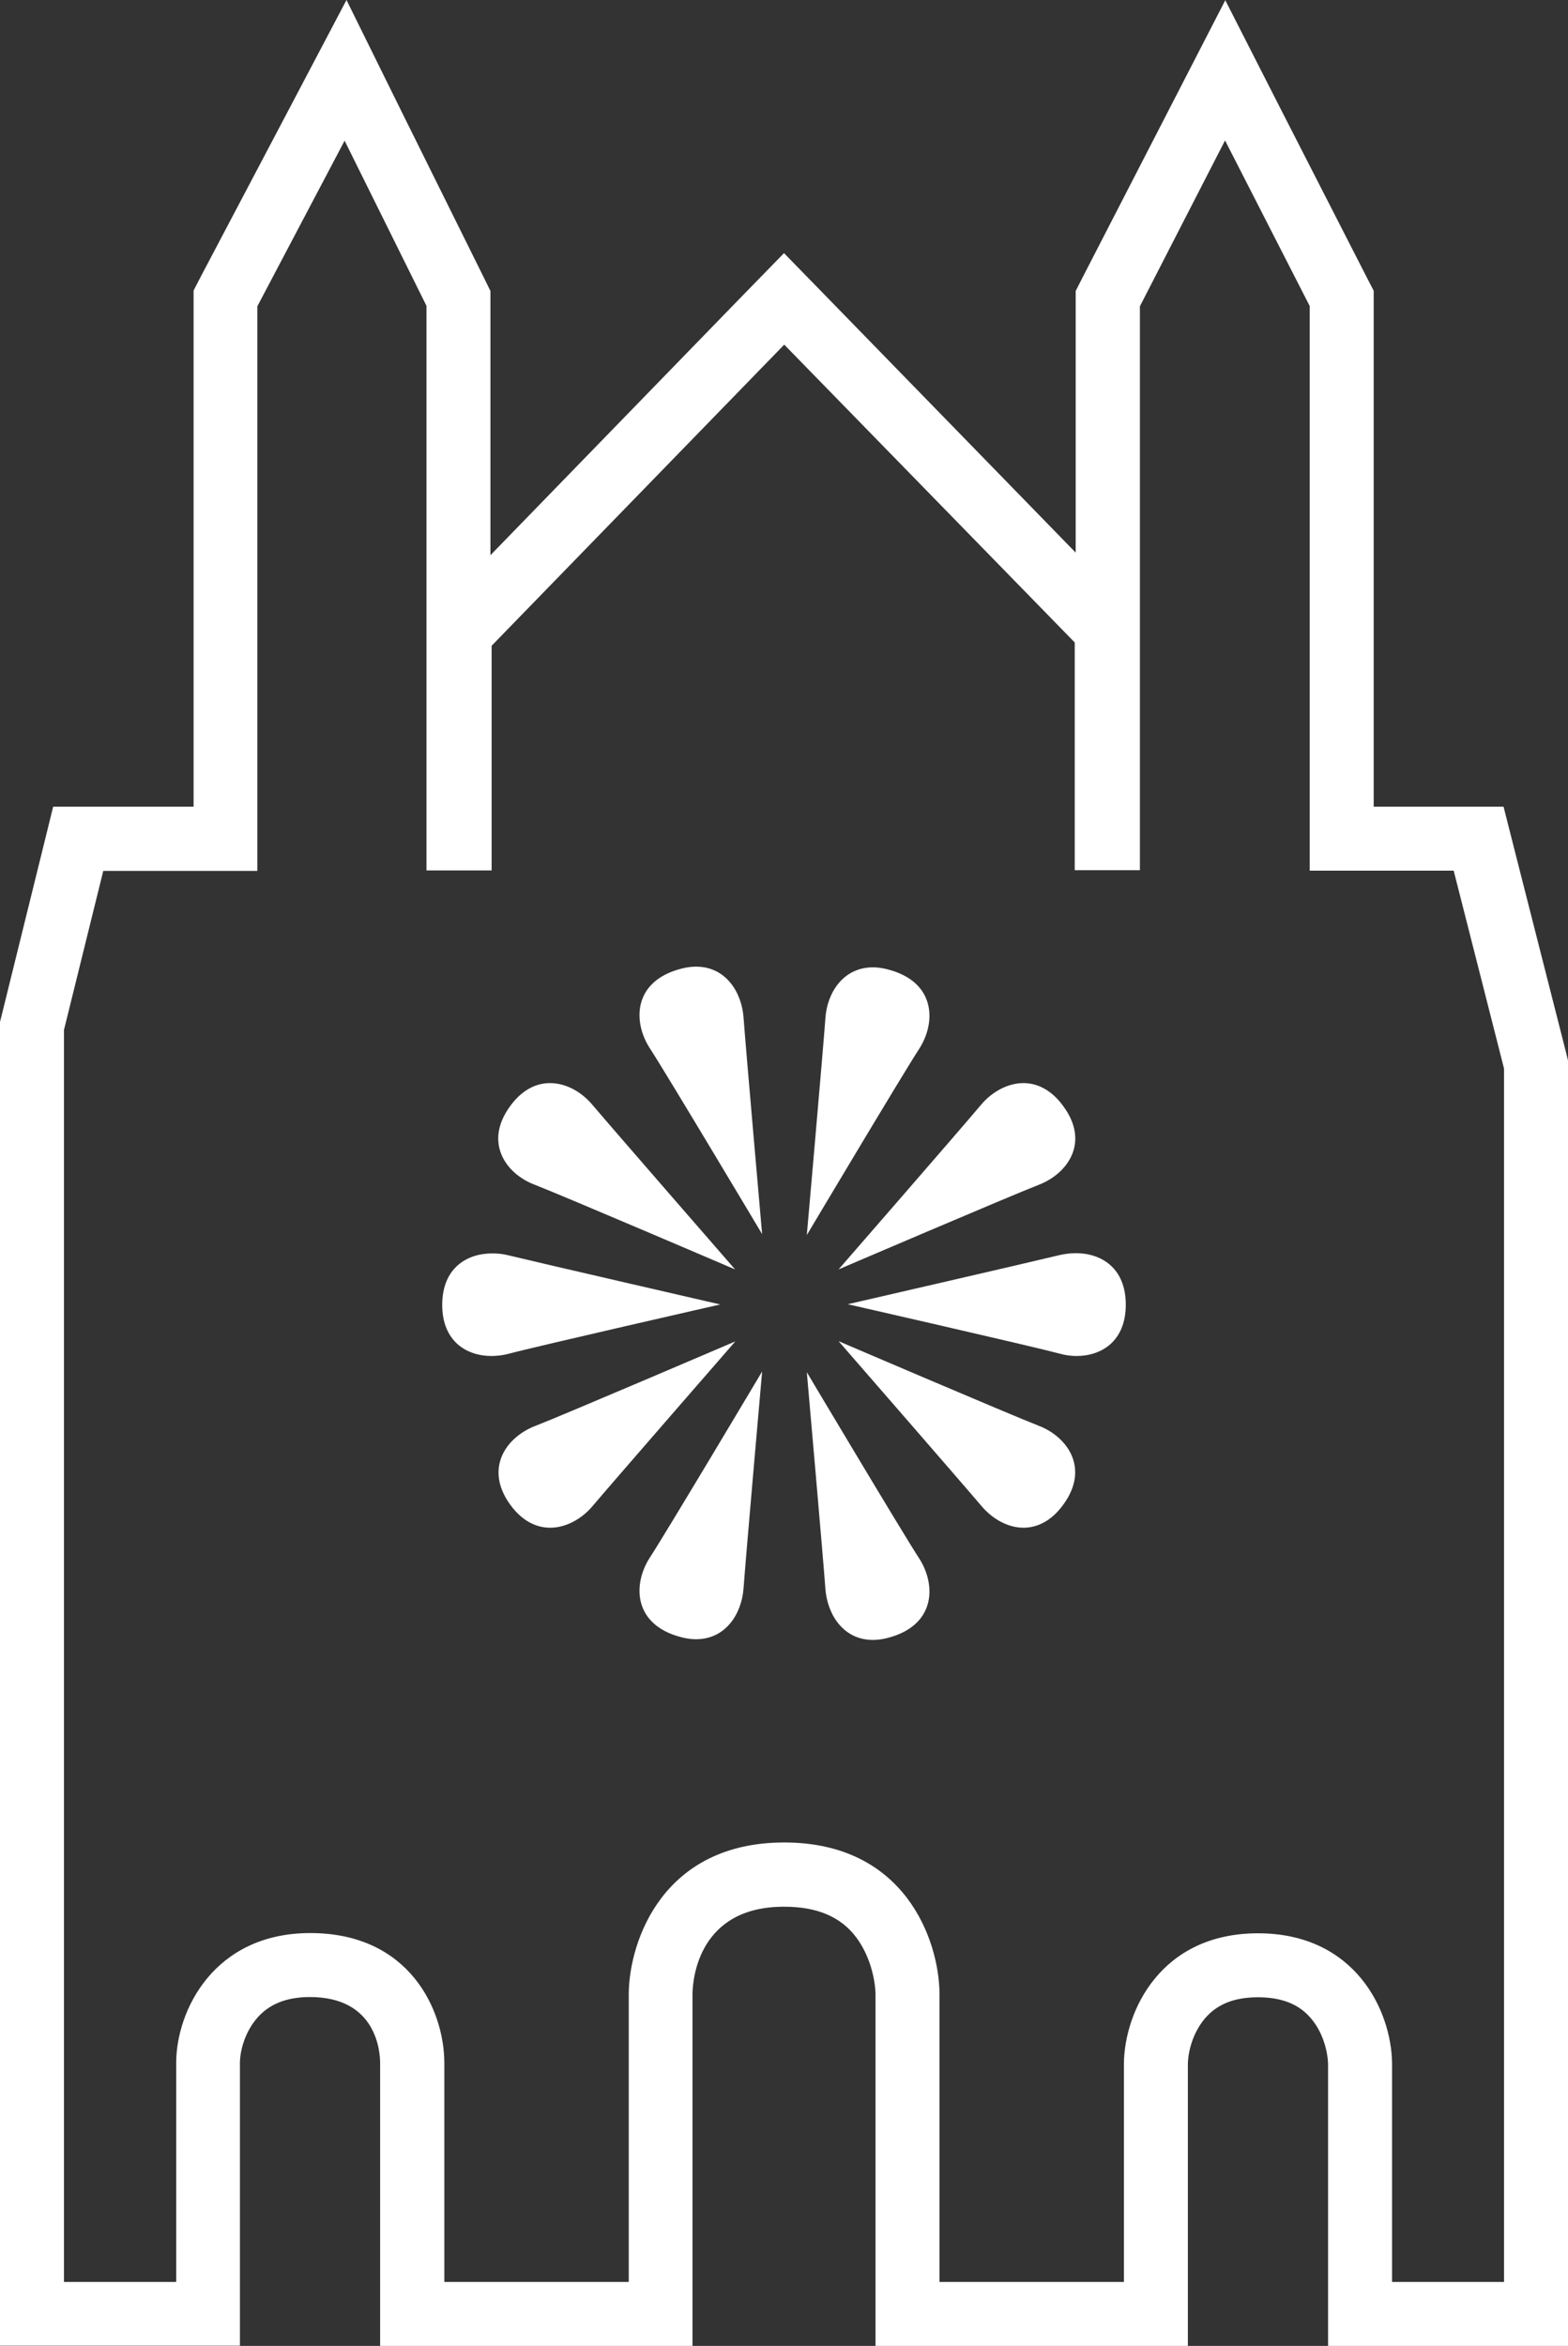 <?xml version="1.0" encoding="utf-8"?>
<!-- Generator: Adobe Illustrator 27.7.0, SVG Export Plug-In . SVG Version: 6.00 Build 0)  -->
<svg version="1.1" id="Ebene_2_00000029012222362904870390000008120774311341218485_"
	 xmlns="http://www.w3.org/2000/svg" xmlns:xlink="http://www.w3.org/1999/xlink" x="0px" y="0px" viewBox="0 0 666.6 997.2"
	 style="enable-background:new 0 0 666.6 997.2;" xml:space="preserve">
<rect x="0" y="0" width="666.6" height="997.2" fill="#333333" stroke="none"/>
<style type="text/css">
	.st0{fill:#FFFFFF;}
</style>
<g id="Ebene_1-2">
	<path class="st0" d="M520.8,59.7l36,70.4v240H618l21.4,84.1V970h-47.6v-93.1c-0.3-22.2-15.7-55.1-57-55.1s-56.7,33-57,55.3V970
		h-78.4V847c-0.3-22.1-14.5-63.8-66-63.8s-65.8,41.7-66.1,64V970h-78.4V877c0-22.4-14.7-55.3-57-55.3c-40.9,0-57,32.9-57,55.3V970
		H27.2V437.8l16.7-67.6h65.5V130.2l37.1-70.4l34.8,70.2v240H209v-95.5l124.4-128l123.5,126.6v96.8h27.7V130.2L520.8,59.7 M324,524.6
		c0,0-7-79.5-7.9-92.1c-0.8-10.7-7.5-21.6-20.2-21.6c-2.6,0-5.4,0.5-8.5,1.5c-18.2,5.9-18.2,22.2-11.2,33.1
		C283.2,456.2,324,524.6,324,524.6 M343,525c0,0,40.8-68.5,47.8-79.2c7-10.9,7-27.2-11.2-33.1c-3.1-1-5.9-1.5-8.5-1.5
		c-12.7,0-19.5,10.9-20.2,21.6C350,445.5,343,525,343,525 M356.5,539.6c0,0,73.3-31.4,85.2-36c12.1-4.7,21.7-17.9,10.4-33.3
		c-5.1-7.1-11.2-9.9-17-9.9c-6.9,0-13.6,3.9-18.1,9.3C408.9,479.4,356.5,539.6,356.5,539.6 M312.5,539.6c0,0-52.4-60.2-60.6-69.9
		c-4.5-5.4-11.1-9.3-18.1-9.3c-5.8,0-11.9,2.8-17,9.9c-11.2,15.4-1.7,28.7,10.5,33.3C239.2,508.2,312.5,539.6,312.5,539.6
		 M457.7,576.4c10.6,0,20.9-6.3,20.9-21.8c0-15.7-10.5-21.9-21.2-21.9c-2.3,0-4.7,0.3-6.9,0.8c-12.3,3-90.1,20.9-90.1,20.9
		s77.7,17.7,90.1,21C452.9,576.1,455.3,576.4,457.7,576.4 M208.9,576.4c2.4,0,4.9-0.3,7.2-0.9c12.3-3.3,90.1-21,90.1-21
		s-77.8-17.9-90.1-20.9c-2.2-0.6-4.6-0.8-6.9-0.8c-10.7,0-21.2,6.2-21.2,21.9C188,570.1,198.3,576.4,208.9,576.4 M435.1,649.4
		c5.8,0,11.9-2.8,17-9.9c11.2-15.4,1.7-28.7-10.4-33.4c-11.9-4.6-85.2-36-85.2-36s52.4,60.2,60.6,69.9
		C421.6,645.4,428.2,649.4,435.1,649.4 M233.9,649.4c6.9,0,13.6-3.9,18.1-9.3c8.2-9.7,60.6-69.9,60.6-69.9s-73.3,31.4-85.2,36
		c-12.1,4.7-21.7,17.9-10.5,33.4C222,646.6,228,649.4,233.9,649.4 M295.9,696.8c12.7,0,19.4-10.9,20.2-21.6
		C317,662.5,324,583,324,583s-40.8,68.5-47.8,79.2c-7,10.9-7,27.2,11.2,33.1C290.5,696.3,293.3,696.8,295.9,696.8 M371.1,697.1
		c2.6,0,5.4-0.5,8.5-1.5c18.2-5.9,18.2-22.2,11.2-33.1c-7-10.7-47.8-79.2-47.8-79.2s7,79.5,7.9,92.1
		C351.7,686.1,358.4,697.1,371.1,697.1 M147.3,0l-24.8,47.1l-37.1,70.4l-3.1,6v219.4H22.6l-5.1,20.7L0.8,431.2L0,434.4v562.7h102
		V877c0-4.8,1.8-12.5,6.9-18.7c5.2-6.3,12.7-9.4,22.9-9.4c28.4,0,29.8,23.4,29.8,28.1v120.2h132.8V847.5c0.1-6.5,2.7-37,38.9-37
		c14,0,24,4.2,30.6,12.9c5.9,7.8,8.1,17.7,8.3,23.9v149.9H505V877.3c0.1-5.2,2-12.9,7-19c5.2-6.3,12.6-9.3,22.8-9.3s17.7,3,22.8,9.3
		c5,6,6.8,13.9,7,18.8v120.1h102V450.8l-0.8-3.3l-21.4-84.1l-5.2-20.5H584V123.6l-3-5.8l-36-70.4L520.9,0.1l-24.3,47.2l-36.3,70.5
		l-3,5.9v111.2L352.8,127.6l-19.5-20l-19.5,20L208.5,236V123.7l-2.8-5.7l-34.8-70.2L147.3,0L147.3,0z"/>
</g>
</svg>
